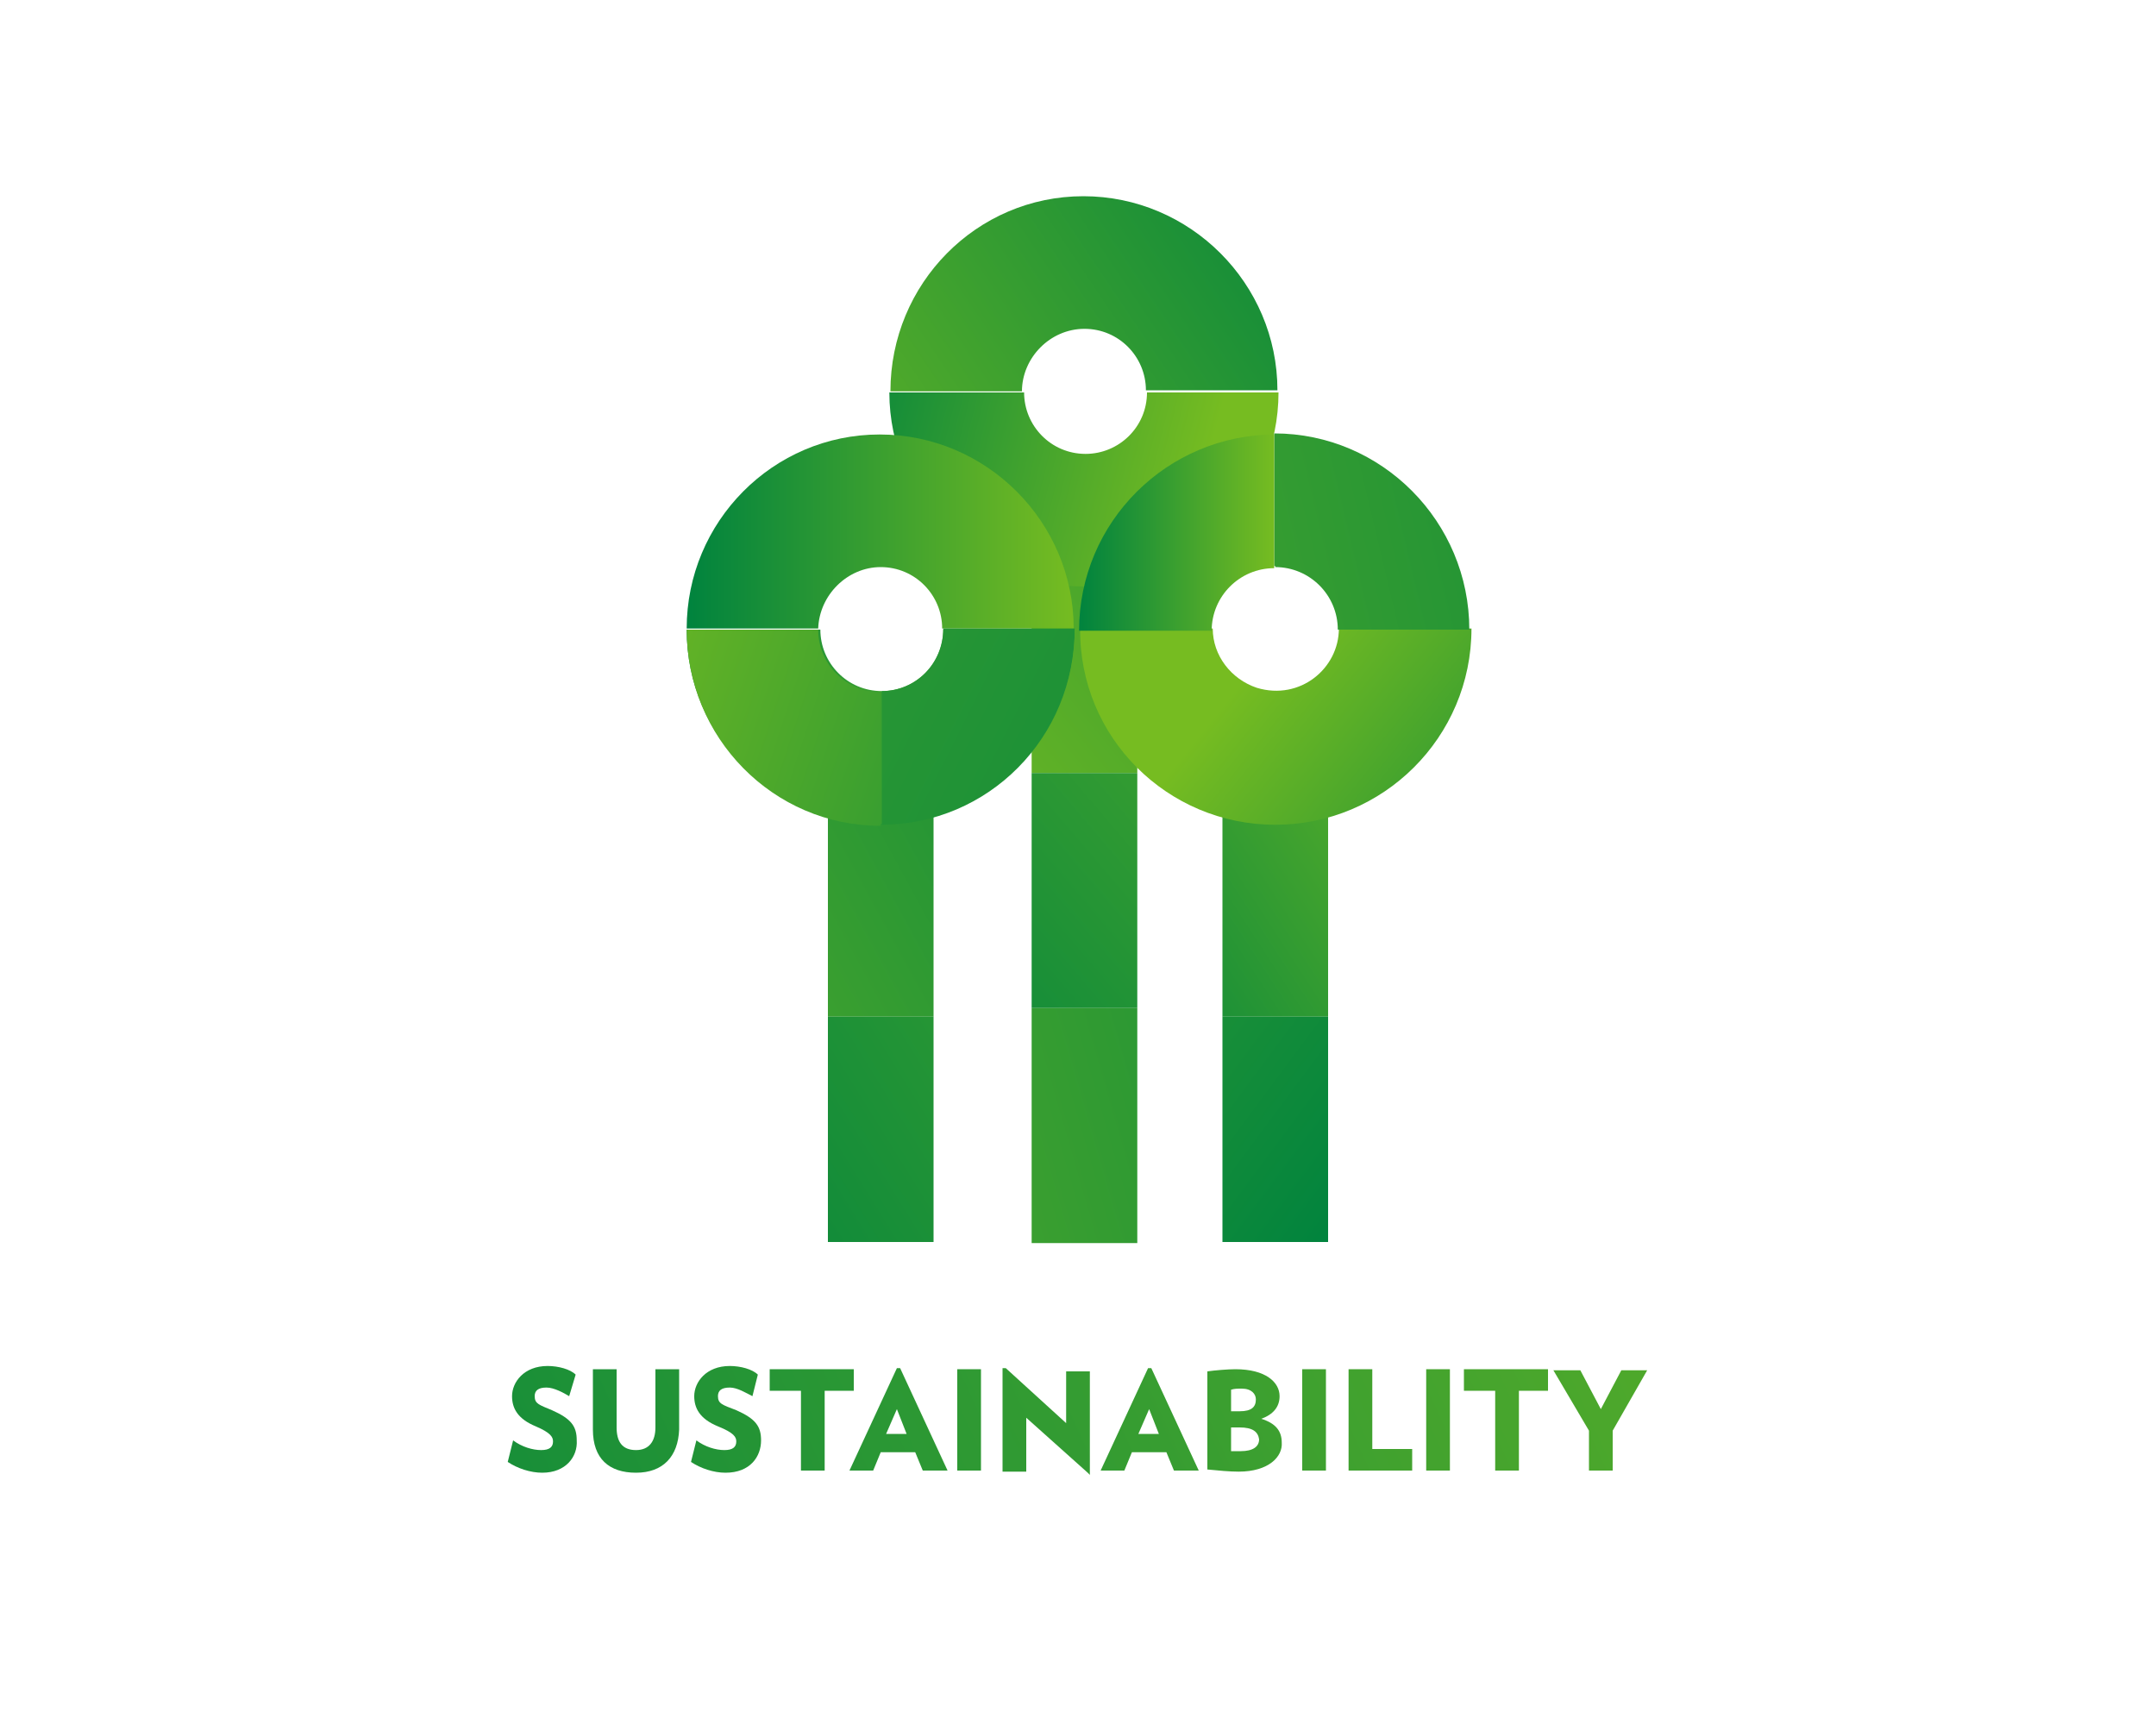 <?xml version="1.0" encoding="utf-8"?>
<!-- Generator: Adobe Illustrator 24.2.1, SVG Export Plug-In . SVG Version: 6.00 Build 0)  -->
<svg version="1.1" id="Layer_1" xmlns="http://www.w3.org/2000/svg" xmlns:xlink="http://www.w3.org/1999/xlink" x="0px" y="0px"
	 viewBox="0 0 200 160" style="enable-background:new 0 0 200 160;" xml:space="preserve">
<style type="text/css">
	.st0{fill:url(#SVGID_1_);}
	.st1{fill:url(#SVGID_2_);}
	.st2{fill:url(#SVGID_3_);}
	.st3{fill:url(#SVGID_4_);}
	.st4{fill:url(#SVGID_5_);}
	.st5{fill:url(#SVGID_6_);}
	.st6{fill:url(#SVGID_7_);}
	.st7{fill:url(#SVGID_8_);}
	.st8{fill:url(#SVGID_9_);}
	.st9{fill:url(#SVGID_10_);}
	.st10{fill:url(#SVGID_11_);}
	.st11{fill:url(#SVGID_12_);}
	.st12{fill:url(#SVGID_13_);}
	.st13{fill:url(#SVGID_14_);}
	.st14{fill:url(#SVGID_15_);}
	.st15{fill:url(#SVGID_16_);}
	.st16{fill:url(#SVGID_17_);}
	.st17{fill:url(#SVGID_18_);}
	.st18{fill:url(#SVGID_19_);}
	.st19{fill:url(#SVGID_20_);}
	.st20{fill:url(#SVGID_21_);}
	.st21{fill:url(#SVGID_22_);}
	.st22{fill:url(#SVGID_23_);}
	.st23{fill:url(#SVGID_24_);}
	.st24{fill:url(#SVGID_25_);}
	.st25{fill:url(#SVGID_26_);}
	.st26{fill:url(#SVGID_27_);}
	.st27{fill:url(#SVGID_28_);}
	.st28{fill:url(#SVGID_29_);}
	.st29{fill:url(#SVGID_30_);}
</style>
<desc>Created with Sketch.</desc>
<g>
	
		<linearGradient id="SVGID_1_" gradientUnits="userSpaceOnUse" x1="5.577" y1="7.676" x2="208.471" y2="100.302" gradientTransform="matrix(1 0 0 -1 0 159.89)">
		<stop  offset="0" style="stop-color:#00833E"/>
		<stop  offset="0.516" style="stop-color:#3FA12F"/>
		<stop  offset="1" style="stop-color:#76BC21"/>
	</linearGradient>
	<path class="st0" d="M50.3,136.6c-1.1,0-2.3-0.4-3.2-1l0.5-2c0.8,0.6,1.8,0.9,2.6,0.9c0.8,0,1.1-0.3,1.1-0.8c0-0.4-0.2-0.8-1.6-1.4
		c-1.7-0.7-2.2-1.7-2.2-2.8c0-1.3,1.1-2.8,3.3-2.8c1,0,2.1,0.3,2.6,0.8l-0.6,2c-0.5-0.3-1.4-0.8-2.1-0.8c-0.8,0-1.1,0.3-1.1,0.8
		c0,0.7,0.4,0.8,1.6,1.3c1.8,0.8,2.3,1.5,2.3,2.8C53.6,135.1,52.5,136.6,50.3,136.6z"/>
	
		<linearGradient id="SVGID_2_" gradientUnits="userSpaceOnUse" x1="6.828" y1="4.936" x2="209.722" y2="97.561" gradientTransform="matrix(1 0 0 -1 0 159.89)">
		<stop  offset="0" style="stop-color:#00833E"/>
		<stop  offset="0.516" style="stop-color:#3FA12F"/>
		<stop  offset="1" style="stop-color:#76BC21"/>
	</linearGradient>
	<path class="st1" d="M59,136.6c-2.5,0-4-1.3-4-4V127h2.2v5.4c0,1.3,0.5,2.1,1.8,2.1c1.2,0,1.8-0.8,1.8-2.1V127h2.2v5.6
		C62.9,135.1,61.5,136.6,59,136.6z"/>
	
		<linearGradient id="SVGID_3_" gradientUnits="userSpaceOnUse" x1="8.522" y1="1.226" x2="211.415" y2="93.851" gradientTransform="matrix(1 0 0 -1 0 159.89)">
		<stop  offset="0" style="stop-color:#00833E"/>
		<stop  offset="0.516" style="stop-color:#3FA12F"/>
		<stop  offset="1" style="stop-color:#76BC21"/>
	</linearGradient>
	<path class="st2" d="M67.3,136.6c-1.1,0-2.3-0.4-3.2-1l0.5-2c0.8,0.6,1.8,0.9,2.6,0.9c0.8,0,1.1-0.3,1.1-0.8c0-0.4-0.2-0.8-1.7-1.4
		c-1.7-0.7-2.2-1.7-2.2-2.8c0-1.3,1.1-2.8,3.3-2.8c1,0,2.1,0.3,2.6,0.8l-0.5,2c-0.6-0.3-1.4-0.8-2.1-0.8c-0.8,0-1.1,0.3-1.1,0.8
		c0,0.7,0.4,0.8,1.7,1.3c1.8,0.8,2.3,1.5,2.3,2.8C70.6,135.1,69.6,136.6,67.3,136.6z"/>
	
		<linearGradient id="SVGID_4_" gradientUnits="userSpaceOnUse" x1="9.61" y1="-1.156" x2="212.503" y2="91.469" gradientTransform="matrix(1 0 0 -1 0 159.89)">
		<stop  offset="0" style="stop-color:#00833E"/>
		<stop  offset="0.516" style="stop-color:#3FA12F"/>
		<stop  offset="1" style="stop-color:#76BC21"/>
	</linearGradient>
	<path class="st3" d="M76.5,129v7.4h-2.2V129h-2.9v-2h7.8v2H76.5z"/>
	
		<linearGradient id="SVGID_5_" gradientUnits="userSpaceOnUse" x1="11.609" y1="-5.536" x2="214.503" y2="87.089" gradientTransform="matrix(1 0 0 -1 0 159.89)">
		<stop  offset="0" style="stop-color:#00833E"/>
		<stop  offset="0.516" style="stop-color:#3FA12F"/>
		<stop  offset="1" style="stop-color:#76BC21"/>
	</linearGradient>
	<path class="st4" d="M85.6,136.4l-0.7-1.7h-3.2l-0.7,1.7h-2.2l4.4-9.5h0.3l4.4,9.5H85.6z M83.2,130.7l-1,2.3h1.9L83.2,130.7z"/>
	
		<linearGradient id="SVGID_6_" gradientUnits="userSpaceOnUse" x1="12.361" y1="-7.182" x2="215.254" y2="85.443" gradientTransform="matrix(1 0 0 -1 0 159.89)">
		<stop  offset="0" style="stop-color:#00833E"/>
		<stop  offset="0.516" style="stop-color:#3FA12F"/>
		<stop  offset="1" style="stop-color:#76BC21"/>
	</linearGradient>
	<path class="st5" d="M88.8,136.4V127H91v9.4H88.8z"/>
	
		<linearGradient id="SVGID_7_" gradientUnits="userSpaceOnUse" x1="13.635" y1="-9.974" x2="216.529" y2="82.651" gradientTransform="matrix(1 0 0 -1 0 159.89)">
		<stop  offset="0" style="stop-color:#00833E"/>
		<stop  offset="0.516" style="stop-color:#3FA12F"/>
		<stop  offset="1" style="stop-color:#76BC21"/>
	</linearGradient>
	<path class="st6" d="M100.9,136.6l-5.7-5.1v5H93v-9.6h0.3l5.6,5.1v-4.8h2.2v9.6L100.9,136.6z"/>
	
		<linearGradient id="SVGID_8_" gradientUnits="userSpaceOnUse" x1="15.631" y1="-14.346" x2="218.524" y2="78.279" gradientTransform="matrix(1 0 0 -1 0 159.89)">
		<stop  offset="0" style="stop-color:#00833E"/>
		<stop  offset="0.516" style="stop-color:#3FA12F"/>
		<stop  offset="1" style="stop-color:#76BC21"/>
	</linearGradient>
	<path class="st7" d="M108.9,136.4l-0.7-1.7h-3.2l-0.7,1.7h-2.2l4.4-9.5h0.3l4.4,9.5H108.9z M106.6,130.7l-1,2.3h1.9L106.6,130.7z"
		/>
	
		<linearGradient id="SVGID_9_" gradientUnits="userSpaceOnUse" x1="16.591" y1="-16.448" x2="219.484" y2="76.177" gradientTransform="matrix(1 0 0 -1 0 159.89)">
		<stop  offset="0" style="stop-color:#00833E"/>
		<stop  offset="0.516" style="stop-color:#3FA12F"/>
		<stop  offset="1" style="stop-color:#76BC21"/>
	</linearGradient>
	<path class="st8" d="M114.9,136.5c-0.8,0-1.9-0.1-2.9-0.2v-9.1c0.7-0.1,1.9-0.2,2.6-0.2c2.8,0,4.1,1.2,4.1,2.5c0,1-0.6,1.7-1.7,2.1
		c1.3,0.4,1.9,1.1,1.9,2.2C119,135.1,117.7,136.5,114.9,136.5z M115.2,128.8c-0.4,0-0.7,0-1,0.1v2c0.2,0,0.4,0,0.8,0
		c1.1,0,1.5-0.4,1.5-1.1C116.5,129.3,116.1,128.8,115.2,128.8z M115,132.4c-0.3,0-0.5,0-0.8,0v2.2c0.3,0,0.4,0,0.9,0
		c1.1,0,1.7-0.4,1.7-1.1C116.7,132.8,116.2,132.4,115,132.4z"/>
	
		<linearGradient id="SVGID_10_" gradientUnits="userSpaceOnUse" x1="17.881" y1="-19.275" x2="220.774" y2="73.35" gradientTransform="matrix(1 0 0 -1 0 159.89)">
		<stop  offset="0" style="stop-color:#00833E"/>
		<stop  offset="0.516" style="stop-color:#3FA12F"/>
		<stop  offset="1" style="stop-color:#76BC21"/>
	</linearGradient>
	<path class="st9" d="M120.8,136.4V127h2.2v9.4H120.8z"/>
	
		<linearGradient id="SVGID_11_" gradientUnits="userSpaceOnUse" x1="18.944" y1="-21.602" x2="221.837" y2="71.023" gradientTransform="matrix(1 0 0 -1 0 159.89)">
		<stop  offset="0" style="stop-color:#00833E"/>
		<stop  offset="0.516" style="stop-color:#3FA12F"/>
		<stop  offset="1" style="stop-color:#76BC21"/>
	</linearGradient>
	<path class="st10" d="M125.1,136.4V127h2.2v7.4h3.7v2H125.1z"/>
	
		<linearGradient id="SVGID_12_" gradientUnits="userSpaceOnUse" x1="19.873" y1="-23.638" x2="222.767" y2="68.987" gradientTransform="matrix(1 0 0 -1 0 159.89)">
		<stop  offset="0" style="stop-color:#00833E"/>
		<stop  offset="0.516" style="stop-color:#3FA12F"/>
		<stop  offset="1" style="stop-color:#76BC21"/>
	</linearGradient>
	<path class="st11" d="M132.3,136.4V127h2.2v9.4H132.3z"/>
	
		<linearGradient id="SVGID_13_" gradientUnits="userSpaceOnUse" x1="20.727" y1="-25.508" x2="223.62" y2="67.117" gradientTransform="matrix(1 0 0 -1 0 159.89)">
		<stop  offset="0" style="stop-color:#00833E"/>
		<stop  offset="0.516" style="stop-color:#3FA12F"/>
		<stop  offset="1" style="stop-color:#76BC21"/>
	</linearGradient>
	<path class="st12" d="M140.9,129v7.4h-2.2V129h-2.9v-2h7.8v2H140.9z"/>
	
		<linearGradient id="SVGID_14_" gradientUnits="userSpaceOnUse" x1="22.229" y1="-28.799" x2="225.123" y2="63.826" gradientTransform="matrix(1 0 0 -1 0 159.89)">
		<stop  offset="0" style="stop-color:#00833E"/>
		<stop  offset="0.516" style="stop-color:#3FA12F"/>
		<stop  offset="1" style="stop-color:#76BC21"/>
	</linearGradient>
	<path class="st13" d="M149.6,132.7v3.7h-2.2v-3.7l-3.3-5.6h2.5l1.9,3.6l1.9-3.6h2.4L149.6,132.7z"/>
</g>
<g>
	
		<linearGradient id="SVGID_15_" gradientUnits="userSpaceOnUse" x1="146.624" y1="136.979" x2="79.57" y2="81.786" gradientTransform="matrix(1 0 0 -1 0 159.89)">
		<stop  offset="0" style="stop-color:#00833E"/>
		<stop  offset="1" style="stop-color:#76BC21"/>
	</linearGradient>
	<rect x="95.7" y="49.9" class="st14" width="9.8" height="21.8"/>
	
		<linearGradient id="SVGID_16_" gradientUnits="userSpaceOnUse" x1="78.411" y1="58.395" x2="149.013" y2="118.598" gradientTransform="matrix(1 0 0 -1 0 159.89)">
		<stop  offset="0" style="stop-color:#00833E"/>
		<stop  offset="1" style="stop-color:#76BC21"/>
	</linearGradient>
	<rect x="95.7" y="71.7" class="st15" width="9.8" height="21.8"/>
	
		<linearGradient id="SVGID_17_" gradientUnits="userSpaceOnUse" x1="156.368" y1="71.642" x2="27.772" y2="34.517" gradientTransform="matrix(1 0 0 -1 0 159.89)">
		<stop  offset="0" style="stop-color:#00833E"/>
		<stop  offset="1" style="stop-color:#76BC21"/>
	</linearGradient>
	<rect x="95.7" y="93.5" class="st16" width="9.8" height="21.8"/>
	
		<linearGradient id="SVGID_18_" gradientUnits="userSpaceOnUse" x1="98.888" y1="63.345" x2="143.17" y2="92.195" gradientTransform="matrix(1 0 0 -1 0 159.89)">
		<stop  offset="0" style="stop-color:#00833E"/>
		<stop  offset="1" style="stop-color:#76BC21"/>
	</linearGradient>
	<rect x="113.4" y="73.4" class="st17" width="9.8" height="20.9"/>
	
		<linearGradient id="SVGID_19_" gradientUnits="userSpaceOnUse" x1="127.194" y1="48.507" x2="42.91" y2="111.173" gradientTransform="matrix(1 0 0 -1 0 159.89)">
		<stop  offset="0" style="stop-color:#00833E"/>
		<stop  offset="1" style="stop-color:#76BC21"/>
	</linearGradient>
	<rect x="113.4" y="94.3" class="st18" width="9.8" height="20.9"/>
	
		<linearGradient id="SVGID_20_" gradientUnits="userSpaceOnUse" x1="120.066" y1="96.921" x2="25.688" y2="45.482" gradientTransform="matrix(1 0 0 -1 0 159.89)">
		<stop  offset="0" style="stop-color:#00833E"/>
		<stop  offset="1" style="stop-color:#76BC21"/>
	</linearGradient>
	<rect x="76.8" y="73.4" class="st19" width="9.8" height="20.9"/>
	
		<linearGradient id="SVGID_21_" gradientUnits="userSpaceOnUse" x1="57.706" y1="40.171" x2="159.23" y2="103.384" gradientTransform="matrix(1 0 0 -1 0 159.89)">
		<stop  offset="0" style="stop-color:#00833E"/>
		<stop  offset="1" style="stop-color:#76BC21"/>
	</linearGradient>
	<rect x="76.8" y="94.3" class="st20" width="9.8" height="20.9"/>
	
		<linearGradient id="SVGID_22_" gradientUnits="userSpaceOnUse" x1="126.667" y1="146.032" x2="65.043" y2="104.618" gradientTransform="matrix(1 0 0 -1 0 159.89)">
		<stop  offset="0" style="stop-color:#00833E"/>
		<stop  offset="1" style="stop-color:#76BC21"/>
	</linearGradient>
	<path class="st21" d="M100.6,30.5c3.2,0,5.7,2.6,5.7,5.7h12.2c0-9.9-8.1-18-18-18s-17.9,8.1-17.9,18.1h12.2
		C94.8,33.2,97.4,30.5,100.6,30.5z"/>
	
		<linearGradient id="SVGID_23_" gradientUnits="userSpaceOnUse" x1="75.59" y1="122.655" x2="111.33" y2="113.799" gradientTransform="matrix(1 0 0 -1 0 159.89)">
		<stop  offset="0" style="stop-color:#00833E"/>
		<stop  offset="1" style="stop-color:#76BC21"/>
	</linearGradient>
	<path class="st22" d="M100.6,54.4c9.9,0,18-8.1,18-18l0,0h-12.2l0,0c0,3.2-2.6,5.7-5.7,5.7c-3.2,0-5.7-2.6-5.7-5.7l0,0H82.5l0,0
		C82.5,46.3,90.7,54.4,100.6,54.4z"/>
	
		<linearGradient id="SVGID_24_" gradientUnits="userSpaceOnUse" x1="63.705" y1="110.545" x2="99.778" y2="110.545" gradientTransform="matrix(1 0 0 -1 0 159.89)">
		<stop  offset="0" style="stop-color:#00833E"/>
		<stop  offset="1" style="stop-color:#76BC21"/>
	</linearGradient>
	<path class="st23" d="M81.7,52.6c3.2,0,5.7,2.6,5.7,5.7h12.2c0-9.9-8.1-18-18-18s-17.9,8.1-17.9,18h12.2
		C76,55.2,78.6,52.6,81.7,52.6z"/>
	
		<linearGradient id="SVGID_25_" gradientUnits="userSpaceOnUse" x1="63.705" y1="92.505" x2="99.785" y2="92.505" gradientTransform="matrix(1 0 0 -1 0 159.89)">
		<stop  offset="0" style="stop-color:#00833E"/>
		<stop  offset="1" style="stop-color:#76BC21"/>
	</linearGradient>
	<path class="st24" d="M81.7,76.4c9.9,0,18-8.1,18-18l0,0H87.5l0,0c0,3.2-2.6,5.7-5.7,5.7c-3.2,0-5.7-2.6-5.7-5.7l0,0H63.7l0,0
		C63.7,68.4,71.8,76.4,81.7,76.4z"/>
	
		<linearGradient id="SVGID_26_" gradientUnits="userSpaceOnUse" x1="149.095" y1="72.364" x2="116.639" y2="98.494" gradientTransform="matrix(1 0 0 -1 0 159.89)">
		<stop  offset="0" style="stop-color:#00833E"/>
		<stop  offset="1" style="stop-color:#76BC21"/>
	</linearGradient>
	<path class="st25" d="M118.3,76.5c10,0,18.2-8.1,18.2-18.2l0,0h-12.3l0,0c0,3.7-3.6,6.7-7.6,5.5c-2.4-0.8-4.1-3-4.1-5.5l0,0l0,0
		h-12.3l0,0C100.1,68.4,108.3,76.5,118.3,76.5z"/>
	
		<linearGradient id="SVGID_27_" gradientUnits="userSpaceOnUse" x1="179.501" y1="122.952" x2="41.915" y2="90.15" gradientTransform="matrix(1 0 0 -1 0 159.89)">
		<stop  offset="0" style="stop-color:#00833E"/>
		<stop  offset="1" style="stop-color:#76BC21"/>
	</linearGradient>
	<path class="st26" d="M118.3,52.6c3.2,0,5.8,2.6,5.8,5.8h12.2c0-10-8.1-18.2-18.1-18.2v12.3H118.3z"/>
	
		<linearGradient id="SVGID_28_" gradientUnits="userSpaceOnUse" x1="100.094" y1="110.49" x2="118.218" y2="110.49" gradientTransform="matrix(1 0 0 -1 0 159.89)">
		<stop  offset="0" style="stop-color:#00833E"/>
		<stop  offset="1" style="stop-color:#76BC21"/>
	</linearGradient>
	<path class="st27" d="M118.3,40.3c-10,0-18.2,8.1-18.2,18.2h12.3c0-3.2,2.6-5.8,5.8-5.8V40.3z"/>
	
		<linearGradient id="SVGID_29_" gradientUnits="userSpaceOnUse" x1="114.552" y1="80.235" x2="51.259" y2="101.033" gradientTransform="matrix(1 0 0 -1 0 159.89)">
		<stop  offset="0" style="stop-color:#00833E"/>
		<stop  offset="1" style="stop-color:#76BC21"/>
	</linearGradient>
	<path class="st28" d="M81.7,64.2c-3.2,0-5.8-2.6-5.8-5.8H63.7c0,10,8,18.2,18,18.2V64.2z"/>
	
		<linearGradient id="SVGID_30_" gradientUnits="userSpaceOnUse" x1="147.199" y1="63.968" x2="-52.085" y2="164.545" gradientTransform="matrix(1 0 0 -1 0 159.89)">
		<stop  offset="0" style="stop-color:#00833E"/>
		<stop  offset="1" style="stop-color:#76BC21"/>
	</linearGradient>
	<path class="st29" d="M81.7,76.5c10,0,18-8.1,18-18.2H87.5c0,3.2-2.5,5.8-5.7,5.8V76.5z"/>
</g>
</svg>
